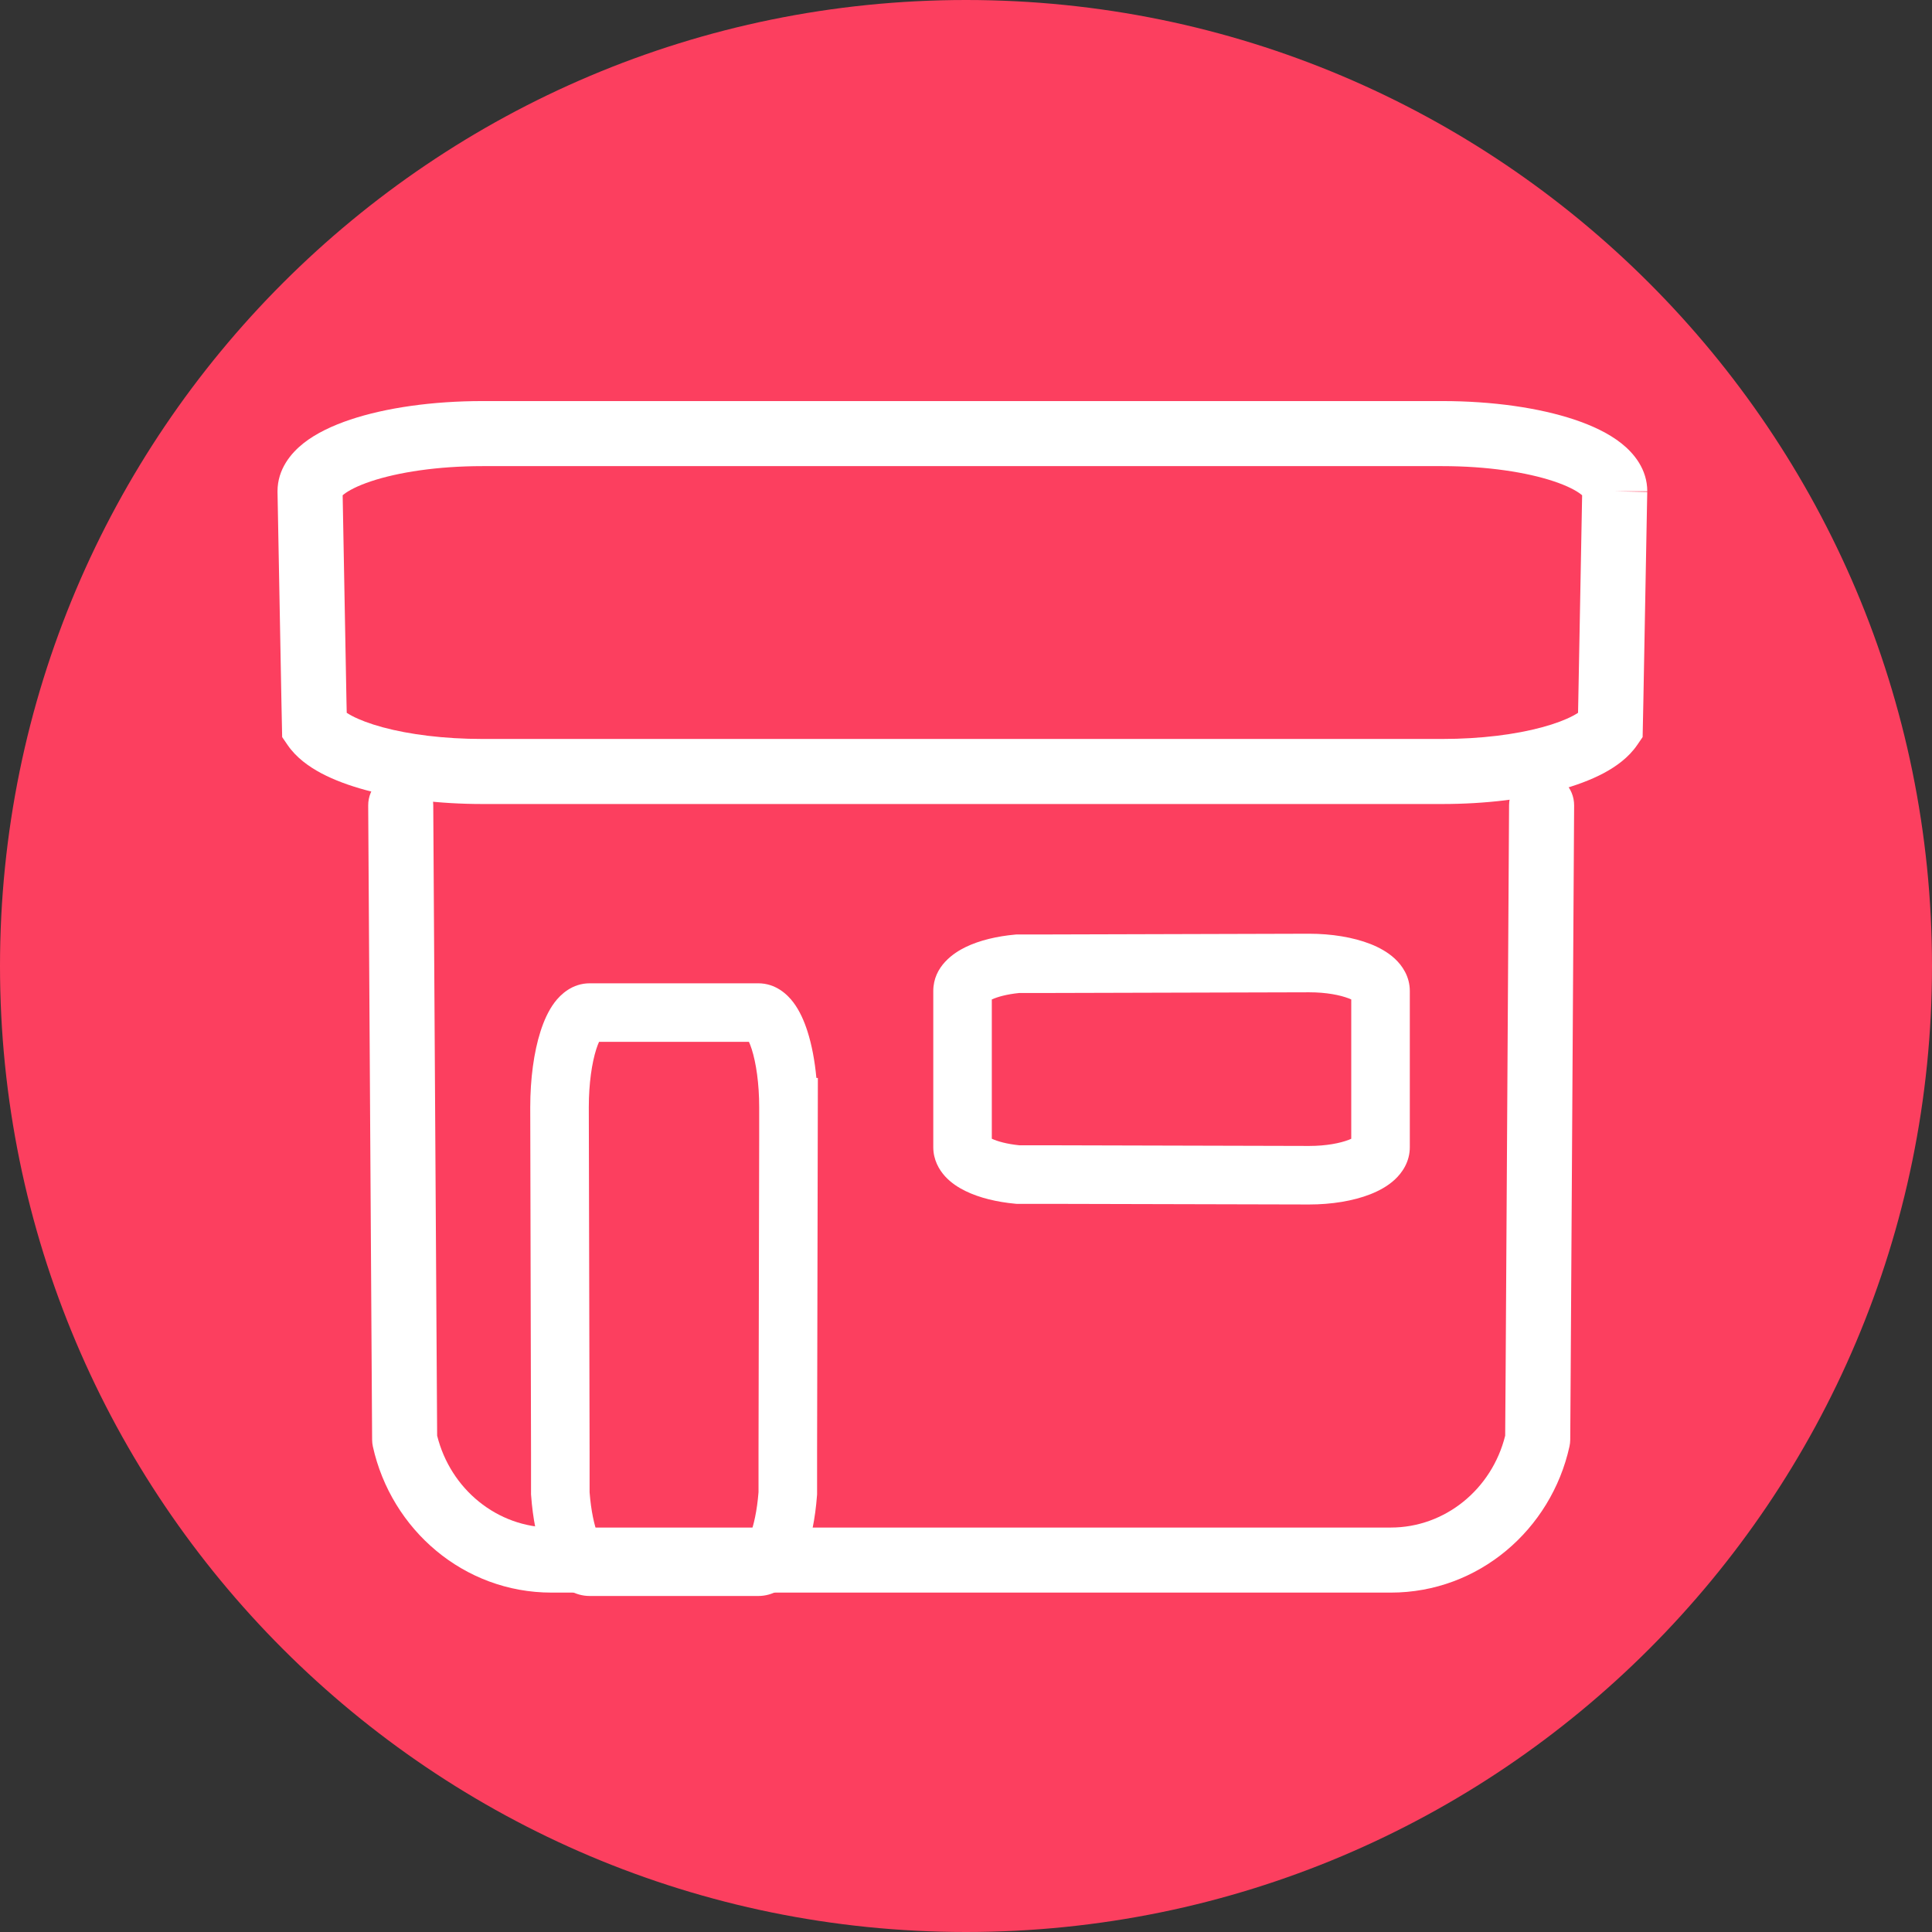 <svg width="64" height="64" viewBox="0 0 64 64" fill="none" xmlns="http://www.w3.org/2000/svg">
<rect x="0" y="0" width="64" height="64" fill="#333333" stroke="none"/>
<path d="M32 64C49.673 64 64 49.673 64 32C64 14.327 49.673 0 32 0C14.327 0 0 14.327 0 32C0 49.673 14.327 64 32 64Z" fill="#FC3F5F"/>
<path fill-rule="evenodd" clip-rule="evenodd" d="M11.303 16.456C11.303 16.456 11.304 16.454 11.308 16.449C11.305 16.454 11.303 16.456 11.303 16.456ZM11.351 16.407C11.361 16.398 11.374 16.387 11.388 16.376C11.543 16.254 11.832 16.097 12.286 15.945C13.183 15.645 14.49 15.441 15.984 15.441H47.777C49.27 15.441 50.578 15.645 51.475 15.945C51.929 16.097 52.218 16.254 52.373 16.376C52.387 16.387 52.399 16.398 52.41 16.407L52.283 23.215L52.275 23.613C52.228 23.643 52.172 23.677 52.106 23.712C51.859 23.843 51.516 23.975 51.079 24.093C50.207 24.329 49.057 24.479 47.777 24.479H15.984C14.704 24.479 13.554 24.329 12.681 24.093C12.245 23.975 11.902 23.843 11.655 23.712C11.589 23.677 11.533 23.643 11.486 23.613L11.477 23.218L11.351 16.407ZM53.49 16.275H54.568C54.568 15.541 54.122 15.012 53.709 14.685C53.285 14.35 52.738 14.095 52.158 13.901C50.987 13.509 49.438 13.286 47.777 13.286H15.984C14.322 13.286 12.773 13.509 11.602 13.901C11.023 14.095 10.475 14.35 10.051 14.685C9.639 15.012 9.193 15.541 9.193 16.275V16.285L9.323 23.26L9.347 24.417L9.528 24.681C9.811 25.096 10.232 25.396 10.645 25.616C11.073 25.842 11.576 26.027 12.12 26.174C13.207 26.467 14.551 26.634 15.984 26.634H47.777C49.21 26.634 50.553 26.467 51.641 26.174C52.184 26.027 52.688 25.842 53.116 25.616C53.529 25.396 53.95 25.096 54.233 24.681L54.414 24.417L54.438 23.258L54.567 16.295L53.49 16.275ZM52.458 16.456C52.458 16.456 52.456 16.454 52.453 16.449C52.457 16.454 52.458 16.456 52.458 16.456Z" fill="white"/>
<path fill-rule="evenodd" clip-rule="evenodd" d="M19.505 36.678C19.505 36.678 19.505 36.678 19.505 36.679L19.531 48.096L19.531 49.432C19.578 50.051 19.688 50.542 19.81 50.849C19.822 50.879 19.833 50.906 19.844 50.93H24.81C24.821 50.906 24.833 50.878 24.845 50.848C24.967 50.54 25.078 50.05 25.127 49.431V48.096L25.127 48.094L25.149 37.648L25.149 36.679C25.149 35.884 25.045 35.204 24.902 34.756C24.869 34.653 24.837 34.573 24.81 34.513H19.844C19.817 34.573 19.785 34.653 19.752 34.756C19.609 35.204 19.505 35.883 19.505 36.678ZM19.928 34.365C19.928 34.365 19.927 34.366 19.925 34.369C19.927 34.366 19.928 34.365 19.928 34.365ZM24.726 34.365C24.726 34.365 24.727 34.366 24.729 34.369C24.727 34.366 24.726 34.365 24.726 34.365ZM27.044 35.709C26.991 35.138 26.891 34.61 26.749 34.166C26.641 33.828 26.492 33.484 26.28 33.204C26.081 32.94 25.697 32.573 25.117 32.573H19.537C18.957 32.573 18.573 32.94 18.373 33.204C18.162 33.484 18.013 33.828 17.905 34.166C17.685 34.852 17.565 35.74 17.565 36.679L17.565 36.681L17.591 48.096V49.504L17.594 49.539C17.649 50.297 17.787 51.009 18.007 51.563C18.115 51.837 18.264 52.124 18.473 52.36C18.681 52.594 19.038 52.869 19.537 52.869H25.117C25.616 52.869 25.973 52.594 26.18 52.36C26.39 52.125 26.538 51.838 26.647 51.564C26.867 51.01 27.007 50.299 27.064 49.542L27.067 49.505V48.096L27.093 35.709H27.044Z" fill="white"/>
<path fill-rule="evenodd" clip-rule="evenodd" d="M13.268 25.6C13.863 25.596 14.349 26.075 14.352 26.671L14.481 47.558C14.921 49.329 16.47 50.602 18.27 50.602H46.072C47.871 50.602 49.421 49.33 49.861 47.559L49.876 45.426L49.876 45.425L49.99 26.671C49.994 26.075 50.479 25.596 51.074 25.6C51.669 25.603 52.149 26.089 52.145 26.684L52.031 45.439L52.031 45.44L52.016 47.694C52.015 47.77 52.007 47.845 51.99 47.919C51.382 50.67 48.979 52.757 46.072 52.757H18.27C15.36 52.757 12.961 50.668 12.352 47.919C12.336 47.845 12.327 47.77 12.327 47.694L12.197 26.684C12.194 26.089 12.673 25.603 13.268 25.6Z" fill="white"/>
<path fill-rule="evenodd" clip-rule="evenodd" d="M43.366 30.931C44.109 30.931 44.827 31.048 45.394 31.27C45.674 31.38 45.967 31.536 46.206 31.758C46.446 31.981 46.702 32.342 46.702 32.83V38.002C46.702 38.489 46.446 38.851 46.206 39.074C45.967 39.296 45.674 39.451 45.394 39.561C44.827 39.784 44.109 39.9 43.366 39.9L43.363 39.9L34.754 39.879H33.675L33.63 39.875C33.029 39.819 32.447 39.682 31.984 39.455C31.753 39.343 31.509 39.187 31.31 38.971C31.107 38.749 30.916 38.42 30.916 38.002V32.83C30.916 32.002 31.608 31.558 31.984 31.375C32.448 31.149 33.03 31.013 33.633 30.959L33.676 30.955H34.754L43.366 30.931ZM43.367 32.871C43.367 32.871 43.366 32.871 43.366 32.871L34.754 32.894L33.765 32.894C33.354 32.935 33.043 33.022 32.855 33.108V37.722C33.043 37.809 33.356 37.898 33.767 37.939H34.757L43.366 37.961C43.366 37.961 43.366 37.961 43.367 37.961C43.931 37.961 44.396 37.869 44.685 37.756C44.714 37.745 44.739 37.733 44.762 37.723V33.108C44.739 33.098 44.714 33.087 44.685 33.076C44.396 32.962 43.931 32.871 43.367 32.871Z" fill="white"/>
</svg>
